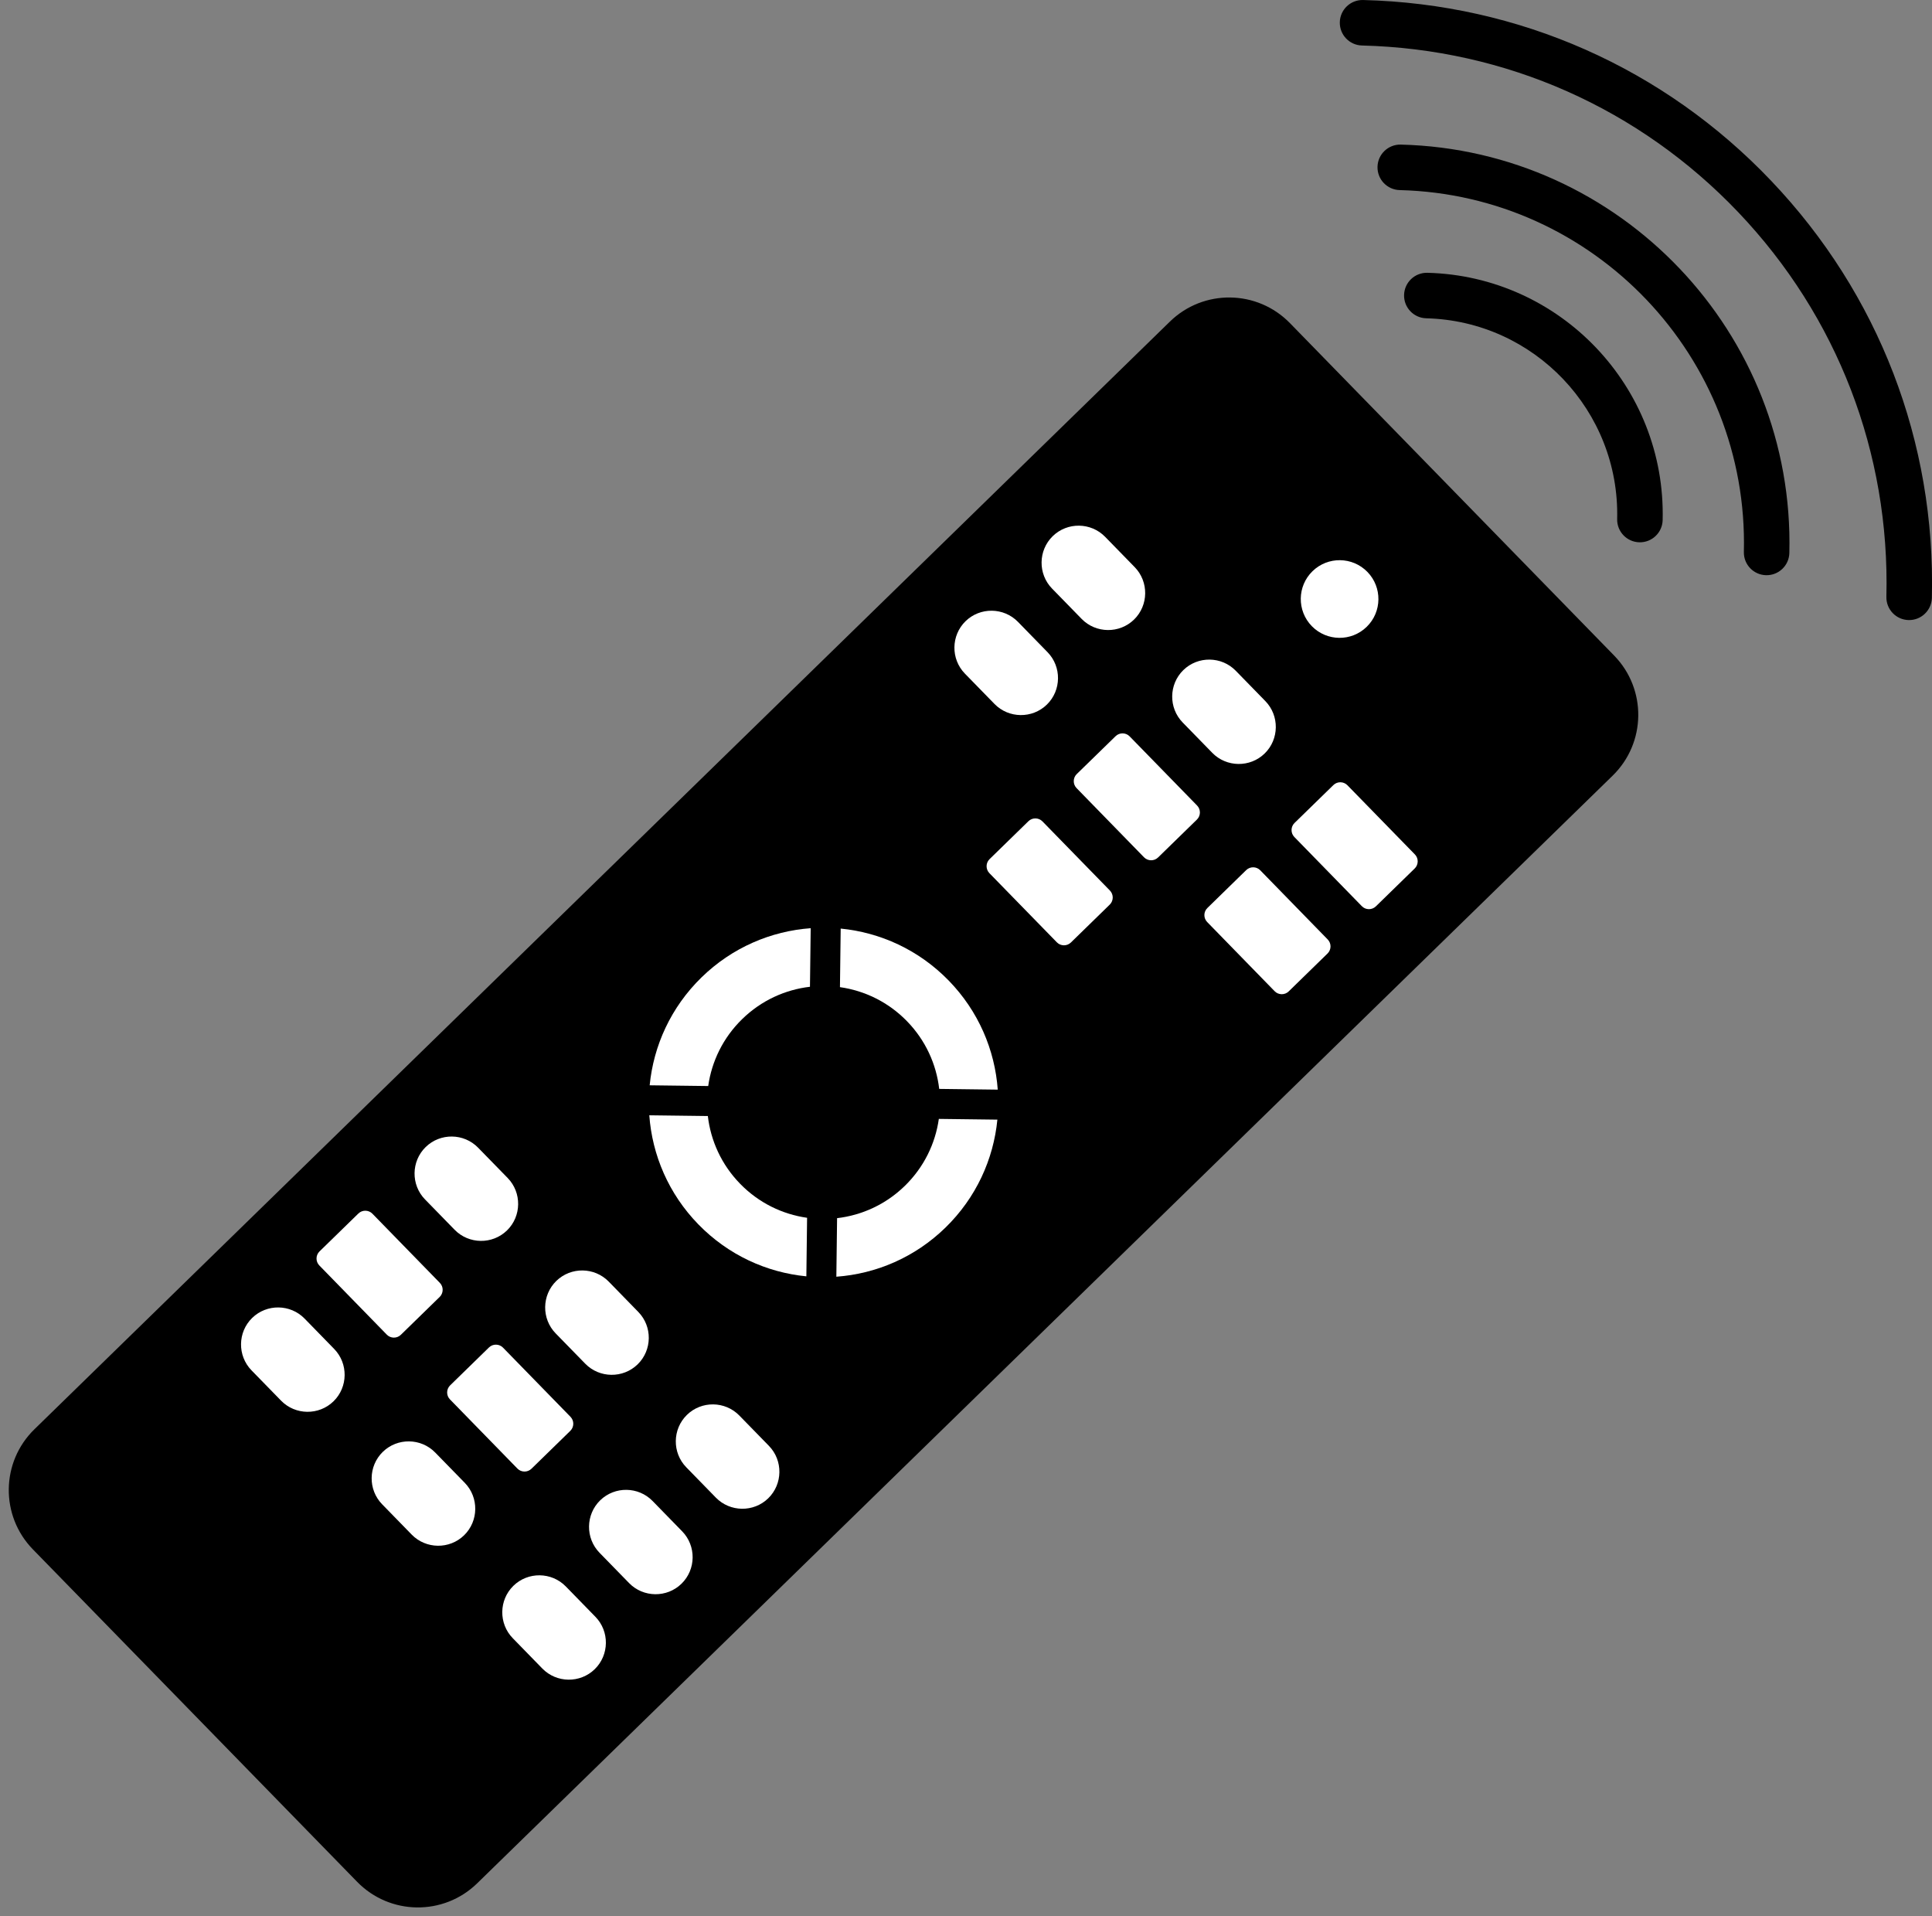 <?xml version="1.0" encoding="UTF-8"?>
<!DOCTYPE svg PUBLIC '-//W3C//DTD SVG 1.0//EN'
          'http://www.w3.org/TR/2001/REC-SVG-20010904/DTD/svg10.dtd'>
<svg height="502.3" preserveAspectRatio="xMidYMid meet" version="1.0" viewBox="-2.3 0.0 506.5 502.3" width="506.5" xmlns="http://www.w3.org/2000/svg" xmlns:xlink="http://www.w3.org/1999/xlink" zoomAndPan="magnify"
><rect x="-2.3" y="0.0" width="506.5" height="502.3" fill="#808080" stroke="none"/><defs
  ><clipPath id="a"
    ><path d="M 348 0 L 504.211 0 L 504.211 163 L 348 163 Z M 348 0"
    /></clipPath
  ></defs
  ><g
  ><g id="change1_1"
    ><path d="M 423.355 140.355 C 424.402 141.43 425.855 142.109 427.473 142.152 C 430.766 142.234 433.504 139.633 433.586 136.34 C 434.453 101.461 406.785 72.379 371.906 71.508 C 368.613 71.426 365.879 74.031 365.797 77.324 C 365.715 80.613 368.316 83.352 371.609 83.434 C 399.91 84.137 422.363 107.738 421.66 136.039 C 421.617 137.715 422.27 139.242 423.355 140.355"
    /></g
    ><g id="change1_2"
    ><path d="M 456.57 148.98 C 457.617 150.055 459.07 150.738 460.691 150.777 C 463.984 150.859 466.719 148.258 466.801 144.965 C 468.234 87.367 422.543 39.34 364.941 37.902 C 361.648 37.82 358.914 40.426 358.832 43.719 C 358.75 47.008 361.352 49.746 364.645 49.828 C 415.672 51.098 456.148 93.645 454.879 144.668 C 454.836 146.344 455.488 147.871 456.57 148.98"
    /></g
    ><g clip-path="url(#a)" id="change1_4"
    ><path d="M 493.934 160.742 C 494.98 161.816 496.434 162.496 498.055 162.539 C 501.348 162.621 504.082 160.016 504.164 156.727 C 505.184 115.848 490.242 77.043 462.094 47.457 C 433.969 17.859 395.934 1.02 355.059 0.004 C 351.766 -0.078 349.027 2.523 348.949 5.816 C 348.867 9.105 351.469 11.844 354.762 11.926 C 392.453 12.863 427.48 28.402 453.453 55.68 C 479.406 82.957 493.18 118.734 492.242 156.43 C 492.199 158.102 492.852 159.629 493.934 160.742"
    /></g
    ><g id="change1_3"
    ><path d="M 6.324 406.141 L 91.324 493.281 C 99.91 502.082 114 502.258 122.801 493.676 L 420.48 203.32 C 429.277 194.734 429.453 180.645 420.871 171.844 L 335.871 84.699 C 327.285 75.898 313.195 75.723 304.395 84.309 L 6.715 374.664 C -2.082 383.246 -2.258 397.34 6.324 406.141"
    /></g
    ><g id="change2_1"
    ><path d="M 243.926 285.438 L 259.273 285.629 C 258.52 275.238 254.23 265.051 246.387 257.008 C 238.543 248.969 228.465 244.426 218.098 243.41 L 217.906 258.762 C 224.355 259.676 230.559 262.648 235.457 267.668 C 240.355 272.691 243.172 278.965 243.926 285.438" fill="#fff"
    /></g
    ><g id="change2_2"
    ><path d="M 217.152 319.32 L 216.961 334.668 C 227.348 333.914 237.539 329.625 245.578 321.781 C 253.621 313.938 258.164 303.855 259.176 293.492 L 243.828 293.301 C 242.914 299.75 239.941 305.953 234.918 310.852 C 229.898 315.746 223.625 318.566 217.152 319.32" fill="#fff"
    /></g
    ><g id="change2_3"
    ><path d="M 167.922 292.355 C 168.676 302.742 172.965 312.934 180.809 320.973 C 188.652 329.016 198.73 333.559 209.098 334.57 L 209.289 319.223 C 202.84 318.309 196.637 315.336 191.738 310.312 C 186.84 305.293 184.023 299.016 183.27 292.547 L 167.922 292.355" fill="#fff"
    /></g
    ><g id="change2_4"
    ><path d="M 181.613 256.203 C 173.574 264.047 169.031 274.125 168.02 284.492 L 183.367 284.684 C 184.281 278.23 187.254 272.027 192.277 267.133 C 197.297 262.234 203.57 259.418 210.043 258.664 L 210.234 243.312 C 199.848 244.066 189.656 248.359 181.613 256.203" fill="#fff"
    /></g
    ><g id="change2_5"
    ><path d="M 337.031 219.406 L 354.723 237.539 C 355.723 238.566 357.375 238.586 358.402 237.586 L 368.586 227.652 C 369.609 226.652 369.633 224.996 368.633 223.973 L 350.945 205.84 C 349.945 204.812 348.289 204.793 347.266 205.793 L 337.078 215.727 C 336.055 216.727 336.035 218.383 337.031 219.406" fill="#fff"
    /></g
    ><g id="change2_6"
    ><path d="M 307.758 189.391 L 315.512 197.34 C 319.242 201.164 325.426 201.242 329.25 197.512 C 333.074 193.781 333.152 187.598 329.422 183.773 L 321.668 175.824 C 317.938 171.996 311.754 171.922 307.93 175.652 C 304.102 179.383 304.023 185.566 307.758 189.391" fill="#fff"
    /></g
    ><g id="change2_7"
    ><path d="M 273.512 154.285 L 281.266 162.234 C 284.996 166.059 291.18 166.137 295.004 162.406 L 295.008 162.406 C 298.832 158.672 298.906 152.492 295.176 148.664 L 287.422 140.715 C 283.691 136.891 277.508 136.812 273.684 140.547 C 269.859 144.277 269.781 150.461 273.512 154.285" fill="#fff"
    /></g
    ><g id="change2_8"
    ><path d="M 314.18 241.695 L 331.867 259.832 C 332.867 260.855 334.523 260.879 335.547 259.879 L 345.734 249.941 C 346.758 248.941 346.777 247.289 345.777 246.266 L 328.09 228.129 C 327.09 227.105 325.438 227.086 324.41 228.082 L 314.227 238.02 C 313.203 239.02 313.18 240.672 314.18 241.695" fill="#fff"
    /></g
    ><g id="change2_9"
    ><path d="M 279.938 206.59 L 297.625 224.727 C 298.625 225.75 300.277 225.77 301.305 224.77 L 311.488 214.836 C 312.516 213.836 312.535 212.18 311.535 211.156 L 293.848 193.023 C 292.848 191.996 291.191 191.977 290.168 192.977 L 279.98 202.91 C 278.957 203.91 278.938 205.566 279.938 206.59" fill="#fff"
    /></g
    ><g id="change2_10"
    ><path d="M 250.66 176.574 L 258.414 184.523 C 262.145 188.352 268.328 188.426 272.152 184.695 C 275.977 180.965 276.055 174.781 272.324 170.957 L 264.57 163.008 C 260.84 159.184 254.656 159.105 250.832 162.836 C 247.008 166.566 246.93 172.75 250.66 176.574" fill="#fff"
    /></g
    ><g id="change2_11"
    ><path d="M 257.082 228.883 L 274.773 247.016 C 275.77 248.039 277.426 248.059 278.449 247.062 L 288.637 237.125 C 289.66 236.129 289.68 234.473 288.684 233.445 L 270.992 215.312 C 269.996 214.289 268.34 214.27 267.316 215.266 L 257.129 225.203 C 256.105 226.199 256.086 227.855 257.082 228.883" fill="#fff"
    /></g
    ><g id="change2_12"
    ><path d="M 177.617 384.625 L 185.371 392.574 C 189.102 396.398 195.285 396.477 199.109 392.746 C 202.934 389.012 203.012 382.832 199.281 379.004 L 191.527 371.059 C 187.797 367.23 181.613 367.152 177.789 370.887 C 173.965 374.617 173.887 380.801 177.617 384.625" fill="#fff"
    /></g
    ><g id="change2_13"
    ><path d="M 143.371 349.52 L 151.125 357.465 C 154.859 361.293 161.039 361.367 164.867 357.637 C 168.691 353.906 168.77 347.723 165.035 343.898 L 157.285 335.949 C 153.551 332.125 147.371 332.047 143.543 335.777 C 139.719 339.508 139.641 345.691 143.371 349.52" fill="#fff"
    /></g
    ><g id="change2_14"
    ><path d="M 109.129 314.41 L 116.883 322.359 C 120.613 326.184 126.797 326.262 130.621 322.531 C 134.445 318.801 134.523 312.617 130.793 308.789 L 123.039 300.844 C 119.309 297.016 113.125 296.938 109.301 300.672 C 105.477 304.402 105.398 310.586 109.129 314.41" fill="#fff"
    /></g
    ><g id="change2_15"
    ><path d="M 154.871 407.027 L 162.625 414.977 C 166.355 418.801 172.539 418.879 176.363 415.145 C 180.191 411.414 180.266 405.23 176.535 401.406 L 168.781 393.457 C 165.051 389.633 158.867 389.555 155.043 393.285 C 151.219 397.02 151.141 403.199 154.871 407.027" fill="#fff"
    /></g
    ><g id="change2_16"
    ><path d="M 115.66 366.824 L 133.348 384.961 C 134.348 385.984 136.004 386.004 137.027 385.008 L 147.215 375.07 C 148.238 374.07 148.258 372.414 147.258 371.391 L 129.57 353.258 C 128.57 352.234 126.914 352.215 125.891 353.211 L 115.707 363.148 C 114.684 364.145 114.66 365.801 115.66 366.824" fill="#fff"
    /></g
    ><g id="change2_17"
    ><path d="M 81.418 331.719 L 99.105 349.852 C 100.105 350.879 101.762 350.898 102.785 349.898 L 112.969 339.965 C 113.992 338.965 114.016 337.309 113.016 336.285 L 95.328 318.148 C 94.328 317.125 92.672 317.105 91.648 318.105 L 81.461 328.039 C 80.438 329.039 80.418 330.695 81.418 331.719" fill="#fff"
    /></g
    ><g id="change2_18"
    ><path d="M 132.129 429.426 L 139.879 437.375 C 143.609 441.203 149.793 441.277 153.617 437.547 C 157.445 433.816 157.523 427.633 153.789 423.809 L 146.035 415.859 C 142.305 412.035 136.121 411.957 132.297 415.688 C 128.473 419.418 128.395 425.602 132.129 429.426" fill="#fff"
    /></g
    ><g id="change2_19"
    ><path d="M 97.883 394.32 L 105.637 402.27 C 109.367 406.094 115.551 406.172 119.375 402.441 C 123.199 398.711 123.277 392.527 119.547 388.699 L 111.793 380.754 C 108.062 376.926 101.879 376.848 98.055 380.582 C 94.227 384.312 94.152 390.496 97.883 394.32" fill="#fff"
    /></g
    ><g id="change2_20"
    ><path d="M 63.641 359.215 L 71.391 367.16 C 75.125 370.988 81.305 371.062 85.133 367.332 C 88.957 363.602 89.035 357.418 85.301 353.594 L 77.551 345.645 C 73.816 341.82 67.637 341.742 63.809 345.473 C 59.984 349.203 59.906 355.387 63.641 359.215" fill="#fff"
    /></g
    ><g id="change2_21"
    ><path d="M 341.785 149.734 C 337.762 153.66 337.684 160.105 341.605 164.129 C 345.531 168.152 351.977 168.234 356 164.309 C 360.023 160.383 360.105 153.941 356.18 149.914 C 352.254 145.891 345.809 145.812 341.785 149.734" fill="#fff"
    /></g
  ></g
></svg
>
